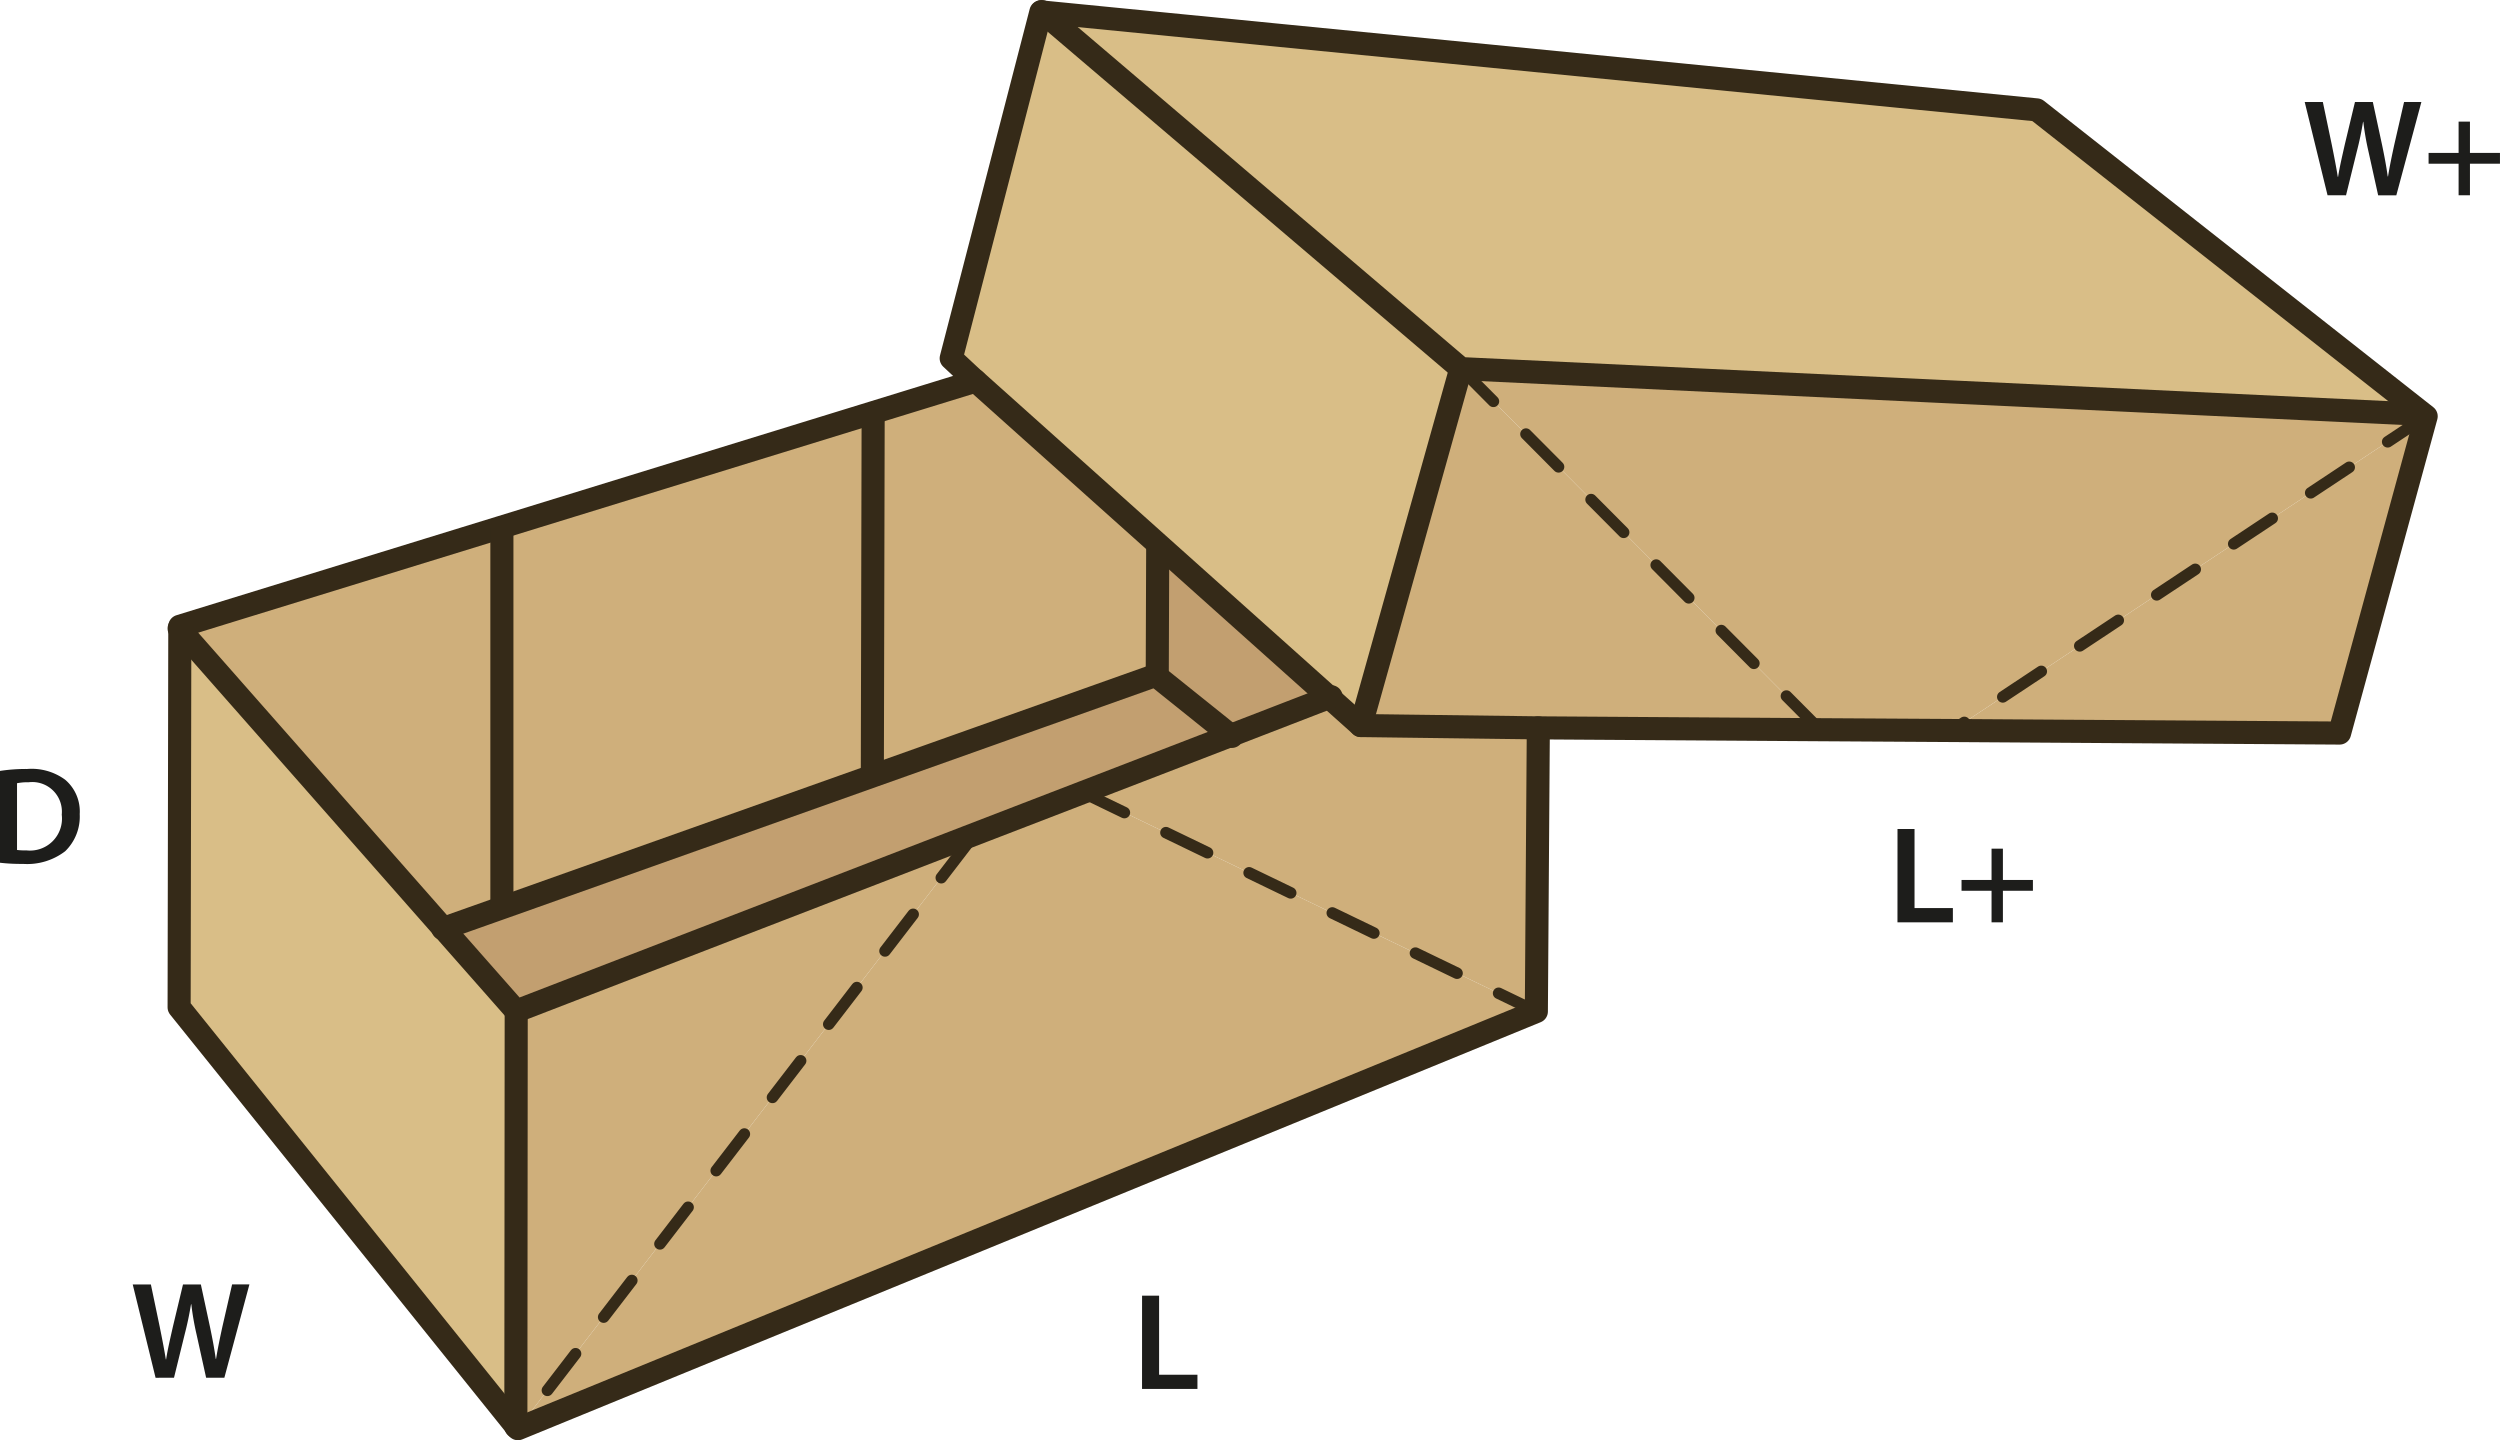 <svg id="Layer_1" data-name="Layer 1" xmlns="http://www.w3.org/2000/svg" viewBox="0 0 216.561 124.76"><defs><style>.cls-1{fill:#c29f70;}.cls-2{fill:#cfaf7b;}.cls-3{fill:#d9be87;}.cls-4,.cls-5{fill:none;stroke:#352a18;stroke-linecap:round;stroke-linejoin:round;}.cls-4{stroke-width:2px;}.cls-5{stroke-dasharray:4;}.cls-6{fill:#1d1d1b;}</style></defs><polygon class="cls-1" points="106.606 63.71 93.796 68.65 83.836 72.49 44.716 87.59 38.406 80.43 43.546 78.61 75.616 67.21 100.106 58.5 100.146 58.53 106.606 63.71"/><polygon class="cls-1" points="100.336 47.16 115.146 60.41 106.606 63.71 100.146 58.53 100.246 58.41 100.286 47.22 100.336 47.16"/><polygon class="cls-2" points="84.516 33 100.336 47.16 100.286 47.22 100.246 58.41 100.146 58.53 100.106 58.5 75.616 67.21 75.566 67.07 75.636 35.96 75.576 35.76 84.506 33.01 84.516 33"/><polygon class="cls-2" points="75.576 35.76 75.636 35.96 75.566 67.07 75.616 67.21 43.546 78.61 43.476 78.42 43.476 45.73 43.456 45.66 75.576 35.76"/><polygon class="cls-2" points="43.476 78.42 43.546 78.61 38.406 80.43 15.576 54.51 15.576 54.25 43.456 45.66 43.476 45.73 43.476 78.42"/><polygon class="cls-2" points="106.606 63.71 115.146 60.41 117.876 62.85 133.256 63.05 133.086 87.62 93.796 68.65 106.606 63.71"/><polygon class="cls-2" points="133.086 87.62 44.866 123.76 83.976 72.86 83.836 72.49 93.796 68.65 133.086 87.62"/><polygon class="cls-2" points="83.836 72.49 83.976 72.86 44.866 123.76 44.686 123.54 44.716 87.59 83.836 72.49"/><polygon class="cls-2" points="210.166 36.06 202.666 63.5 169.096 63.28 210.166 36.06"/><polygon class="cls-2" points="210.166 36.06 169.096 63.28 157.646 63.21 126.546 31.93 209.846 35.89 209.886 35.84 210.166 36.06"/><polygon class="cls-2" points="126.546 31.93 157.646 63.21 133.256 63.05 117.876 62.85 126.546 31.93"/><polygon class="cls-3" points="209.886 35.84 209.846 35.89 126.546 31.93 90.286 1.04 176.436 9.52 209.886 35.84"/><polygon class="cls-3" points="115.146 60.41 100.336 47.16 84.516 33 84.506 33.01 82.396 31.04 90.166 1.03 90.286 1.04 126.546 31.93 117.876 62.85 115.146 60.41"/><polygon class="cls-3" points="38.406 80.43 44.716 87.59 44.686 123.54 15.516 87.26 15.576 54.51 38.406 80.43"/><polygon class="cls-4" points="90.286 1.04 90.166 1.03 82.396 31.04 84.506 33.01 75.576 35.76 43.456 45.66 15.576 54.25 15.576 54.51 15.516 87.26 44.686 123.54 44.866 123.76 133.086 87.62 133.256 63.05 157.646 63.21 169.096 63.28 202.666 63.5 210.166 36.06 209.886 35.84 176.436 9.52 90.286 1.04"/><polyline class="cls-4" points="84.436 32.93 84.516 33 100.336 47.16 115.146 60.41 117.876 62.85 133.256 63.05"/><polyline class="cls-4" points="90.236 1 90.286 1.04 126.546 31.93 209.846 35.89"/><line class="cls-4" x1="126.546" y1="31.93" x2="117.876" y2="62.85"/><polyline class="cls-4" points="15.516 54.44 15.576 54.51 38.406 80.43 44.716 87.59 83.836 72.49 93.796 68.65 106.606 63.71 115.146 60.41 115.306 60.35"/><polyline class="cls-4" points="44.716 87.59 44.686 123.54 44.686 123.6"/><polyline class="cls-4" points="38.356 80.45 38.406 80.43 43.546 78.61 75.616 67.21 100.106 58.5 100.146 58.53 106.606 63.71 106.706 63.79"/><line class="cls-4" x1="100.286" y1="47.22" x2="100.246" y2="58.41"/><line class="cls-4" x1="43.476" y1="45.73" x2="43.476" y2="78.42"/><line class="cls-4" x1="75.636" y1="35.96" x2="75.566" y2="67.07"/><line class="cls-5" x1="83.976" y1="72.86" x2="44.866" y2="123.76"/><line class="cls-5" x1="93.796" y1="68.65" x2="133.086" y2="87.62"/><line class="cls-5" x1="126.546" y1="31.93" x2="157.646" y2="63.21"/><line class="cls-5" x1="210.166" y1="36.06" x2="169.096" y2="63.28"/><path class="cls-6" d="M1.194,68.045a14.887,14.887,0,0,1,2.351-.168,4.913,4.913,0,0,1,3.3.936A3.611,3.611,0,0,1,8.1,71.786,4.183,4.183,0,0,1,6.843,75a5.4,5.4,0,0,1-3.658,1.1A15.916,15.916,0,0,1,1.194,76Zm1.475,6.848a5.506,5.506,0,0,0,.816.036,2.769,2.769,0,0,0,3.058-3.094,2.564,2.564,0,0,0-2.866-2.807,4.729,4.729,0,0,0-1.008.084Z" transform="translate(-1.194 -1.265)"/><path class="cls-6" d="M14.671,120.614l-1.979-8.083h1.572l.767,3.67c.2.984.4,2.015.528,2.819h.024c.132-.852.36-1.812.588-2.832l.875-3.657h1.547l.8,3.718c.2.959.372,1.858.492,2.734h.024c.144-.887.336-1.81.551-2.8l.84-3.657h1.5l-2.171,8.083H19.049l-.84-3.8a23.3,23.3,0,0,1-.443-2.567h-.024c-.144.863-.3,1.643-.54,2.567l-.935,3.8Z" transform="translate(-1.194 -1.265)"/><path class="cls-6" d="M202.817,18.181,200.838,10.1h1.571l.768,3.67c.2.983.4,2.015.528,2.818h.024c.131-.852.36-1.811.587-2.831l.876-3.657h1.547l.8,3.717c.2.96.371,1.859.491,2.735h.025c.143-.887.336-1.811.551-2.795l.839-3.657h1.5l-2.171,8.083H207.2l-.84-3.8a23.254,23.254,0,0,1-.444-2.566h-.023c-.145.863-.3,1.643-.54,2.566l-.936,3.8Z" transform="translate(-1.194 -1.265)"/><path class="cls-6" d="M215.152,11.8v2.71h2.6v.936h-2.6v2.734h-.983V15.447h-2.6v-.936h2.6V11.8Z" transform="translate(-1.194 -1.265)"/><path class="cls-6" d="M100.125,113.5H101.6v6.848h3.322v1.235h-4.8Z" transform="translate(-1.194 -1.265)"/><path class="cls-6" d="M165.564,73.077h1.475v6.849h3.322v1.235h-4.8Z" transform="translate(-1.194 -1.265)"/><path class="cls-6" d="M174.694,74.78v2.711h2.6v.936h-2.6v2.734h-.983V78.427h-2.6v-.936h2.6V74.78Z" transform="translate(-1.194 -1.265)"/></svg>